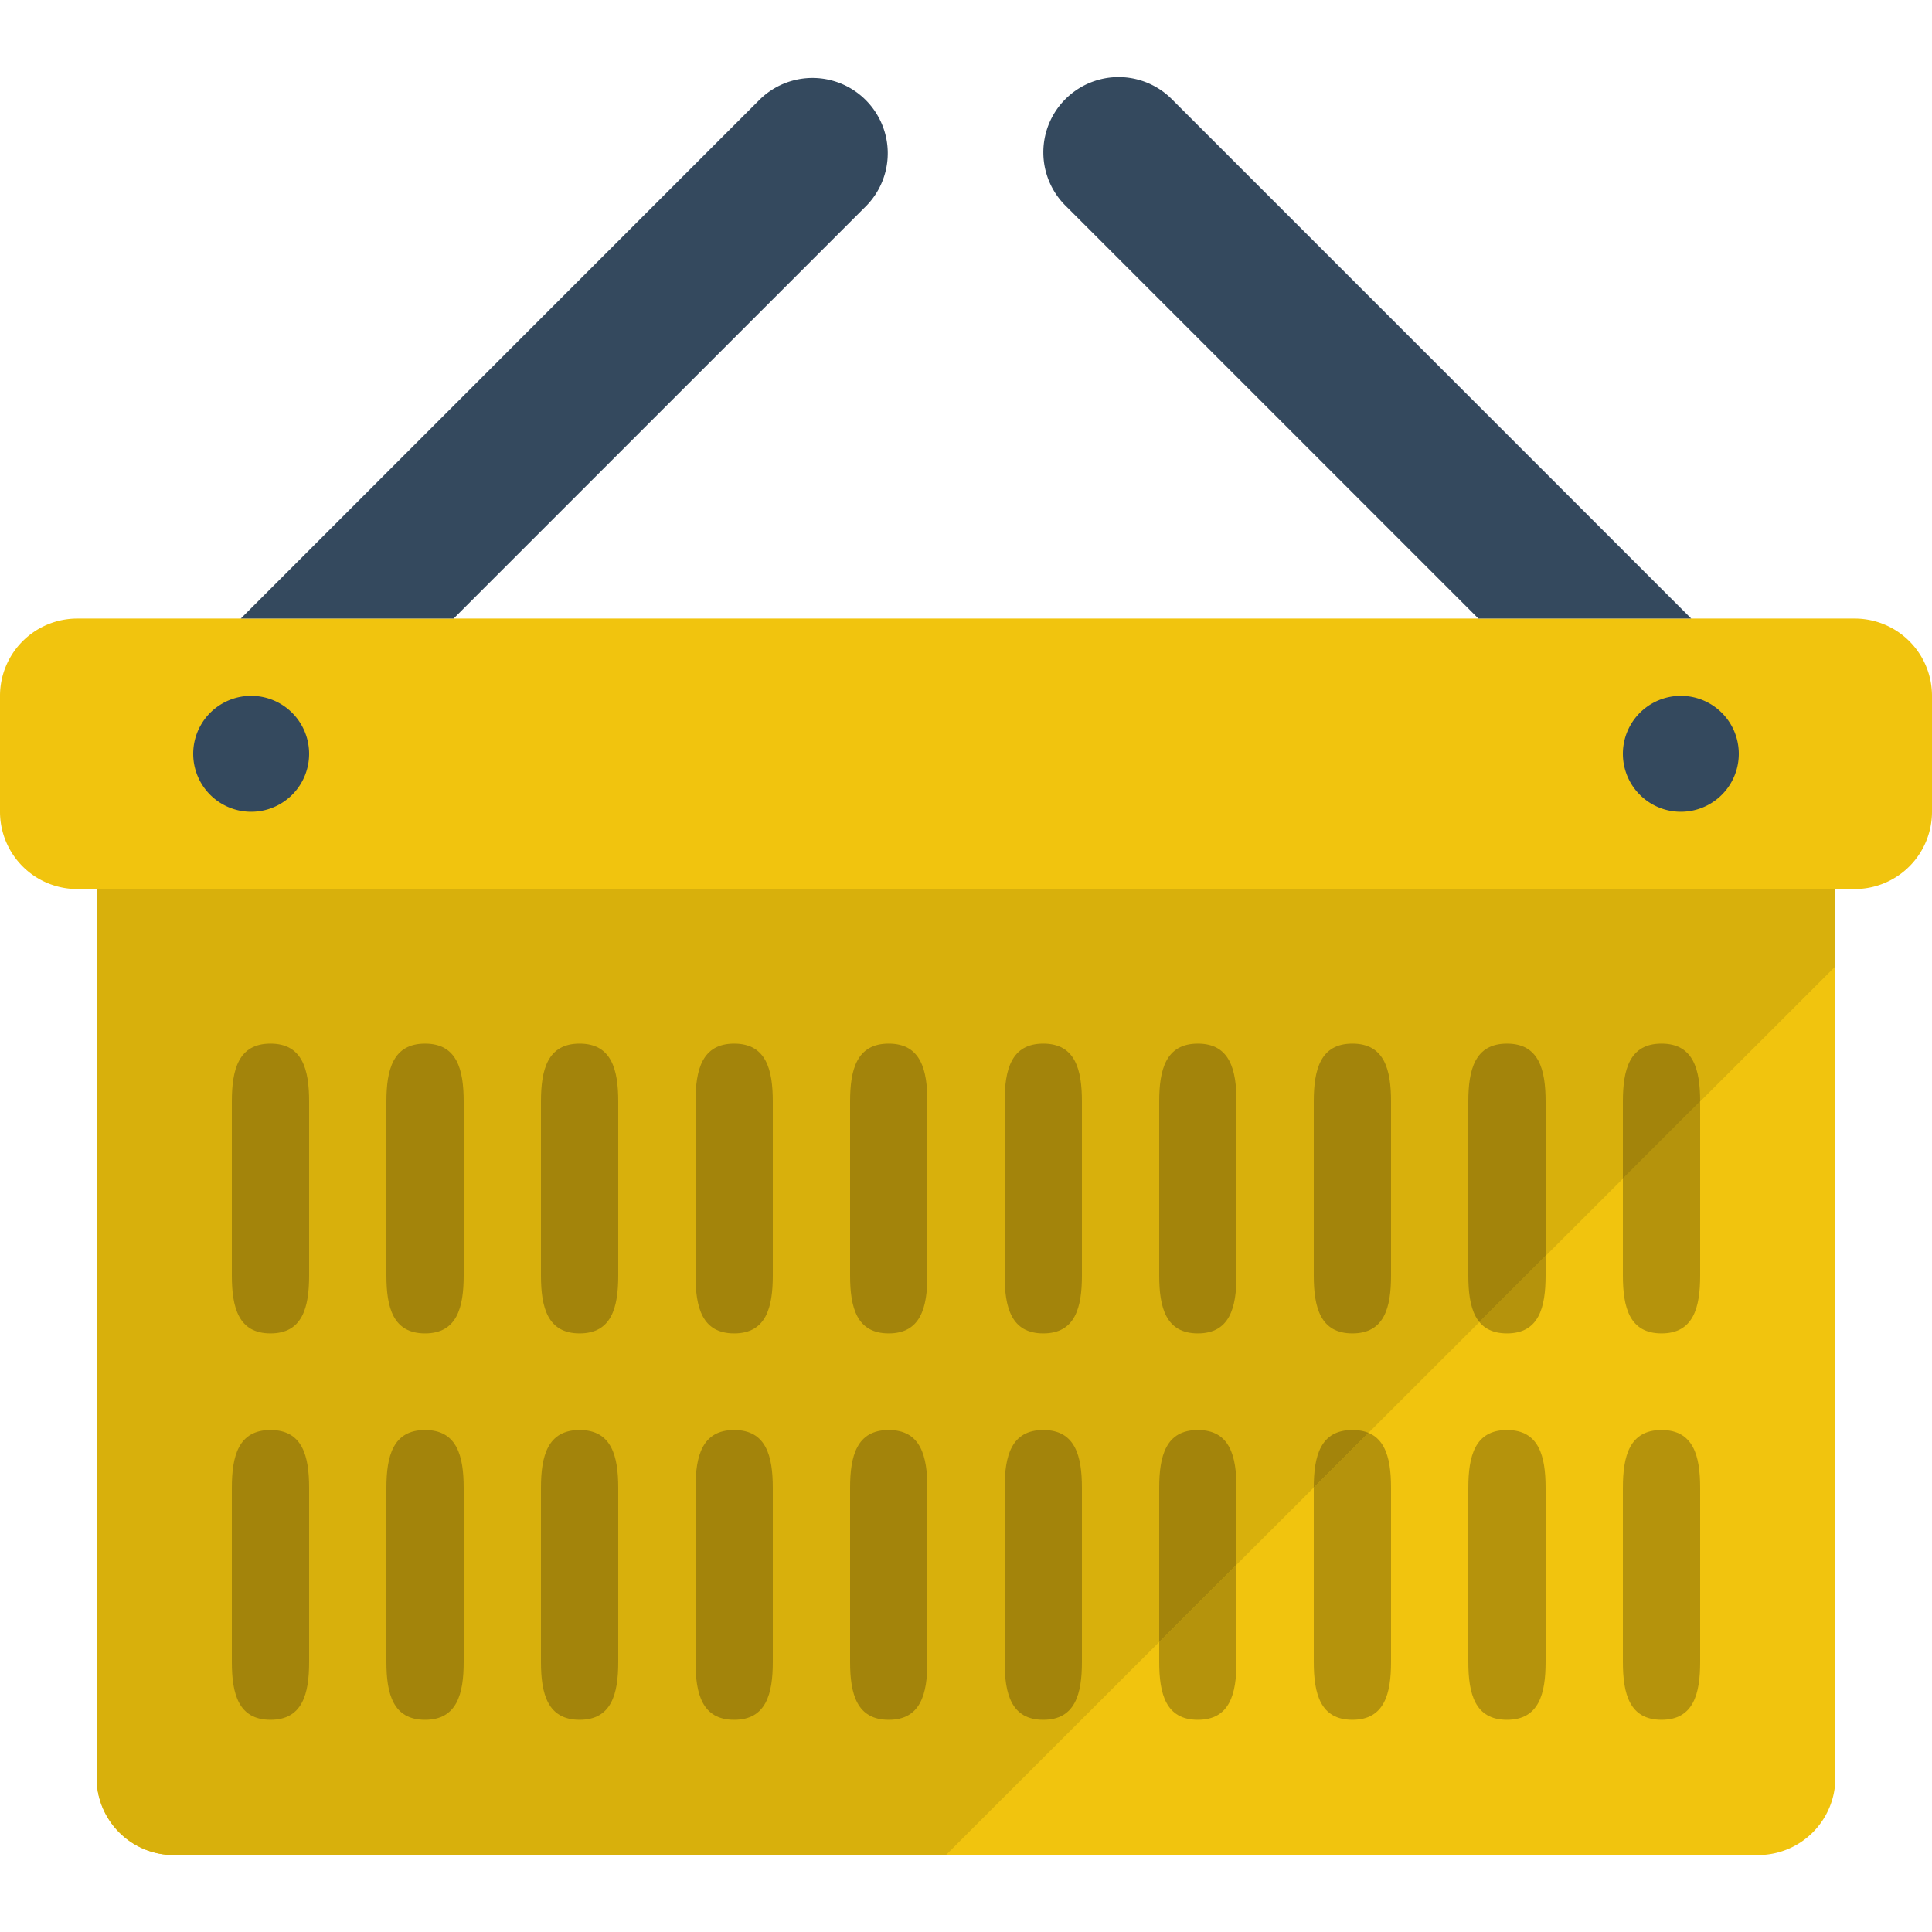 <?xml version="1.0" encoding="utf-8"?><!-- Скачано с сайта svg4.ru / Downloaded from svg4.ru -->
<svg width="800px" height="800px" viewBox="0 -3.99 100 100" xmlns="http://www.w3.org/2000/svg" xmlns:xlink="http://www.w3.org/1999/xlink"><path fill="#F1C40E" d="M96 28.027H4a4 4 0 0 0-4 4v6a4 4 0 0 0 4 4h1v46a4 4 0 0 0 4 4h82a4 4 0 0 0 4-4v-46h1a4 4 0 0 0 4-4v-6a4 4 0 0 0-4-4z"/><path fill="#B5930C" d="M14 50.027c-1.657 0-2 1.344-2 3v9c0 1.657.343 3 2 3s2-1.343 2-3v-9c0-1.657-.343-3-2-3zm0 20c-1.657 0-2 1.344-2 3v9c0 1.657.343 3 2 3s2-1.343 2-3v-9c0-1.657-.343-3-2-3zm8-20c-1.657 0-2 1.344-2 3v9c0 1.657.343 3 2 3s2-1.343 2-3v-9c0-1.657-.343-3-2-3zm0 20c-1.657 0-2 1.344-2 3v9c0 1.657.343 3 2 3s2-1.343 2-3v-9c0-1.657-.343-3-2-3zm8-20c-1.657 0-2 1.344-2 3v9c0 1.657.343 3 2 3s2-1.343 2-3v-9c0-1.657-.343-3-2-3zm0 20c-1.657 0-2 1.344-2 3v9c0 1.657.343 3 2 3s2-1.343 2-3v-9c0-1.657-.343-3-2-3zm8-20c-1.657 0-2 1.344-2 3v9c0 1.657.343 3 2 3s2-1.343 2-3v-9c0-1.657-.343-3-2-3zm0 20c-1.657 0-2 1.344-2 3v9c0 1.657.343 3 2 3s2-1.343 2-3v-9c0-1.657-.343-3-2-3zm8-20c-1.657 0-2 1.344-2 3v9c0 1.657.343 3 2 3s2-1.343 2-3v-9c0-1.657-.343-3-2-3zm0 20c-1.657 0-2 1.344-2 3v9c0 1.657.343 3 2 3s2-1.343 2-3v-9c0-1.657-.343-3-2-3zm8-20c-1.657 0-2 1.344-2 3v9c0 1.657.343 3 2 3s2-1.343 2-3v-9c0-1.657-.343-3-2-3zm0 20c-1.657 0-2 1.344-2 3v9c0 1.657.343 3 2 3s2-1.343 2-3v-9c0-1.657-.343-3-2-3zm8-20c-1.657 0-2 1.344-2 3v9c0 1.657.343 3 2 3s2-1.343 2-3v-9c0-1.657-.343-3-2-3zm0 20c-1.657 0-2 1.344-2 3v9c0 1.657.343 3 2 3s2-1.343 2-3v-9c0-1.657-.343-3-2-3zm8-20c-1.657 0-2 1.344-2 3v9c0 1.657.343 3 2 3s2-1.343 2-3v-9c0-1.657-.343-3-2-3zm0 20c-1.657 0-2 1.344-2 3v9c0 1.657.343 3 2 3s2-1.343 2-3v-9c0-1.657-.343-3-2-3zm8-20c-1.657 0-2 1.344-2 3v9c0 1.657.343 3 2 3s2-1.343 2-3v-9c0-1.657-.343-3-2-3zm0 20c-1.657 0-2 1.344-2 3v9c0 1.657.343 3 2 3s2-1.343 2-3v-9c0-1.657-.343-3-2-3zm8-20c-1.657 0-2 1.344-2 3v9c0 1.657.343 3 2 3s2-1.343 2-3v-9c0-1.657-.343-3-2-3zm0 20c-1.657 0-2 1.344-2 3v9c0 1.657.343 3 2 3s2-1.343 2-3v-9c0-1.657-.343-3-2-3z"/><path fill="#D8B00C" d="M5 88.027a4 4 0 0 0 4 4h39.961l46.039-46v-4H5v46z"/><path fill="#34495E" d="M87 32.027a3 3 0 1 0 0 6 3 3 0 0 0 0-6zm-74 0a3 3 0 1 0 0 6 3 3 0 0 0 0-6zm63.521-4h11.018L60.652 1.141a3.895 3.895 0 1 0-5.508 5.509l21.377 21.377zm-53.042 0L44.855 6.65a3.896 3.896 0 0 0-5.509-5.509L12.461 28.027h11.018z"/><defs><path id="a" d="M5 88.027a4 4 0 0 0 4 4h39.961l46.039-46v-4H5v46z"/></defs><clipPath id="b"><use xlink:href="#a" overflow="visible"/></clipPath><path clip-path="url(#b)" fill="#A3840B" d="M14 50.027c-1.657 0-2 1.344-2 3v9c0 1.657.343 3 2 3s2-1.343 2-3v-9c0-1.657-.343-3-2-3zm0 20c-1.657 0-2 1.344-2 3v9c0 1.657.343 3 2 3s2-1.343 2-3v-9c0-1.657-.343-3-2-3zm8-20c-1.657 0-2 1.344-2 3v9c0 1.657.343 3 2 3s2-1.343 2-3v-9c0-1.657-.343-3-2-3zm0 20c-1.657 0-2 1.344-2 3v9c0 1.657.343 3 2 3s2-1.343 2-3v-9c0-1.657-.343-3-2-3zm8-20c-1.657 0-2 1.344-2 3v9c0 1.657.343 3 2 3s2-1.343 2-3v-9c0-1.657-.343-3-2-3zm0 20c-1.657 0-2 1.344-2 3v9c0 1.657.343 3 2 3s2-1.343 2-3v-9c0-1.657-.343-3-2-3zm8-20c-1.657 0-2 1.344-2 3v9c0 1.657.343 3 2 3s2-1.343 2-3v-9c0-1.657-.343-3-2-3zm0 20c-1.657 0-2 1.344-2 3v9c0 1.657.343 3 2 3s2-1.343 2-3v-9c0-1.657-.343-3-2-3zm8-20c-1.657 0-2 1.344-2 3v9c0 1.657.343 3 2 3s2-1.343 2-3v-9c0-1.657-.343-3-2-3zm0 20c-1.657 0-2 1.344-2 3v9c0 1.657.343 3 2 3s2-1.343 2-3v-9c0-1.657-.343-3-2-3zm8-20c-1.657 0-2 1.344-2 3v9c0 1.657.343 3 2 3s2-1.343 2-3v-9c0-1.657-.343-3-2-3zm0 20c-1.657 0-2 1.344-2 3v9c0 1.657.343 3 2 3s2-1.343 2-3v-9c0-1.657-.343-3-2-3zm8-20c-1.657 0-2 1.344-2 3v9c0 1.657.343 3 2 3s2-1.343 2-3v-9c0-1.657-.343-3-2-3zm0 20c-1.657 0-2 1.344-2 3v9c0 1.657.343 3 2 3s2-1.343 2-3v-9c0-1.657-.343-3-2-3zm8-20c-1.657 0-2 1.344-2 3v9c0 1.657.343 3 2 3s2-1.343 2-3v-9c0-1.657-.343-3-2-3zm0 20c-1.657 0-2 1.344-2 3v9c0 1.657.343 3 2 3s2-1.343 2-3v-9c0-1.657-.343-3-2-3zm8-20c-1.657 0-2 1.344-2 3v9c0 1.657.343 3 2 3s2-1.343 2-3v-9c0-1.657-.343-3-2-3zm0 20c-1.657 0-2 1.344-2 3v9c0 1.657.343 3 2 3s2-1.343 2-3v-9c0-1.657-.343-3-2-3zm8-20c-1.657 0-2 1.344-2 3v9c0 1.657.343 3 2 3s2-1.343 2-3v-9c0-1.657-.343-3-2-3zm0 20c-1.657 0-2 1.344-2 3v9c0 1.657.343 3 2 3s2-1.343 2-3v-9c0-1.657-.343-3-2-3z"/></svg>
